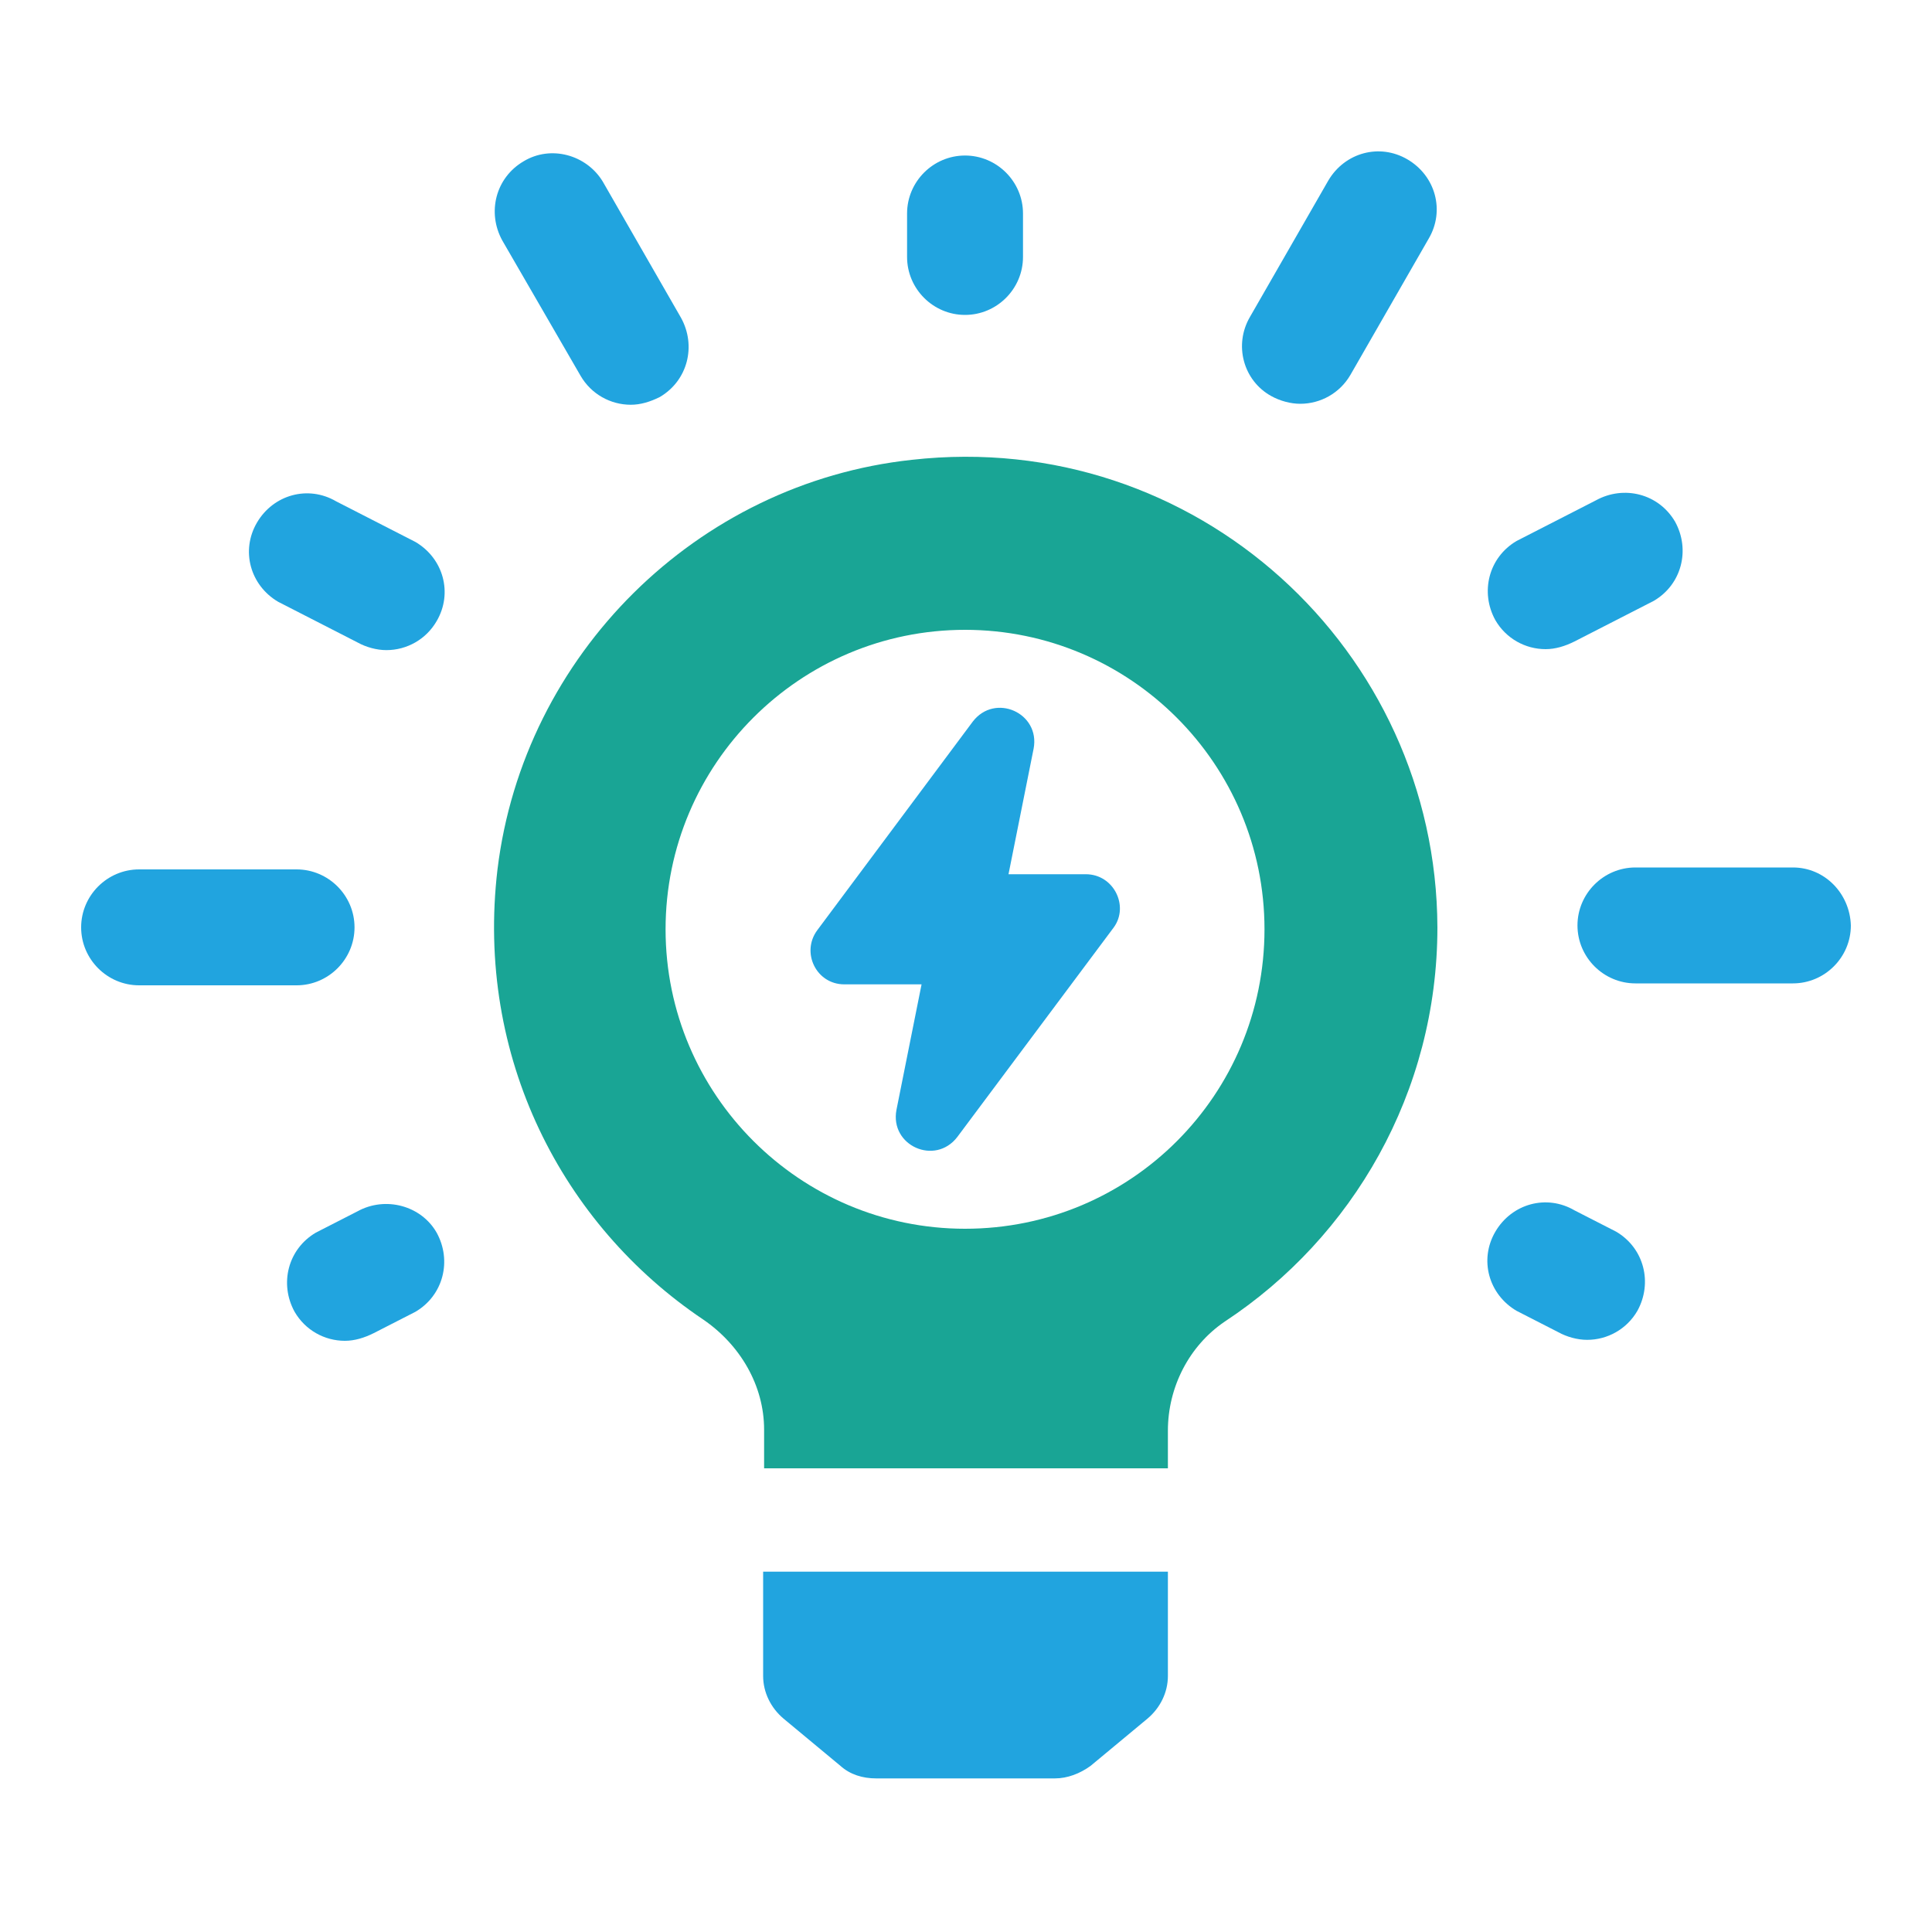 <svg xmlns="http://www.w3.org/2000/svg" xmlns:xlink="http://www.w3.org/1999/xlink" id="Layer_1" x="0px" y="0px" viewBox="0 0 200 200" style="enable-background:new 0 0 200 200;" xml:space="preserve"><style type="text/css">	.st0{fill:#19A595;}	.st1{fill:#21A4DF;}</style><g>	<g>		<g>			<path class="st0" d="M94.4,47.6C72.1,50,54.2,67.8,51.5,90c-2.3,19.4,6.7,36.8,21.3,46.6c3.8,2.6,6.3,6.8,6.3,11.4v4h41.8v-3.9    c0-4.5,2.2-8.8,5.9-11.3c13.2-8.7,22-23.7,22-40.8C148.7,67.3,123.8,44.3,94.4,47.6z M99.9,127.2c-17.1,0-31-13.9-31-31    s13.9-31,31-31c17.1,0,31,13.9,31,31S117.1,127.2,99.9,127.2z"></path>			<path class="st1" d="M79,173.5c0,1.7,0.8,3.3,2.1,4.4l5.9,4.9c1,0.9,2.3,1.3,3.7,1.3h18.5c1.3,0,2.6-0.5,3.7-1.3l5.9-4.9    c1.3-1.1,2.1-2.7,2.1-4.4v-10.8H79V173.5z"></path>			<path class="st1" d="M99.9,32.6c3.3,0,6-2.7,6-6v-4.5c0-3.3-2.7-6-6-6c-3.3,0-6,2.7-6,6v4.5C93.9,29.9,96.6,32.6,99.9,32.6z"></path>			<path class="st1" d="M60.1,38.9c1.1,1.9,3.1,3,5.2,3c1,0,2-0.3,3-0.8c2.9-1.7,3.8-5.3,2.2-8.2l-8.1-14.1C60.7,16,57,15,54.2,16.7    c-2.9,1.7-3.8,5.3-2.2,8.2L60.1,38.9z"></path>			<path class="st1" d="M28.8,62.3l8.2,4.2c0.9,0.5,2,0.8,3,0.8c2.1,0,4.1-1.1,5.2-3c1.7-2.9,0.7-6.5-2.2-8.2l-8.2-4.2    c-2.9-1.7-6.5-0.7-8.2,2.2C24.9,57,25.9,60.6,28.8,62.3z"></path>			<path class="st1" d="M36.7,96c0-3.3-2.7-6-6-6H14.4c-3.3,0-6,2.7-6,6c0,3.3,2.7,6,6,6h16.3C34,102,36.7,99.3,36.7,96z"></path>			<path class="st1" d="M37,125.4l-4.3,2.2c-2.9,1.7-3.8,5.3-2.2,8.2c1.1,1.9,3.1,3,5.2,3c1,0,2-0.3,3-0.8l4.3-2.2    c2.9-1.7,3.8-5.3,2.2-8.2C43.6,124.8,39.9,123.8,37,125.4z"></path>			<path class="st1" d="M167.3,127.5l-4.3-2.2c-2.9-1.7-6.5-0.7-8.2,2.2c-1.7,2.9-0.7,6.5,2.2,8.2l4.3,2.2c0.9,0.5,2,0.8,3,0.8    c2.1,0,4.1-1.1,5.2-3C171.1,132.8,170.2,129.2,167.3,127.5z"></path>			<path class="st1" d="M185.6,89.8h-16.3c-3.3,0-6,2.7-6,6c0,3.3,2.7,6,6,6h16.3c3.3,0,6-2.7,6-6C191.5,92.5,188.9,89.8,185.6,89.8    z"></path>			<path class="st1" d="M160,67.2c1,0,2-0.3,3-0.8l8.2-4.2c2.9-1.7,3.8-5.3,2.2-8.2c-1.7-2.9-5.3-3.8-8.2-2.2L157,56    c-2.9,1.7-3.8,5.3-2.2,8.2C155.9,66.1,157.9,67.2,160,67.2z"></path>			<path class="st1" d="M131.6,41c0.9,0.5,2,0.8,3,0.8c2.1,0,4.1-1.1,5.2-3l8.1-14.1c1.7-2.9,0.7-6.5-2.2-8.2    c-2.9-1.7-6.5-0.7-8.2,2.2l-8.1,14.1C127.7,35.7,128.7,39.4,131.6,41z"></path>			<path class="st1" d="M112.4,90.5h-8l2.6-13c0.7-3.7-4-5.8-6.3-2.8L84.6,96.3c-1.7,2.3-0.1,5.6,2.8,5.6h8l-2.6,13    c-0.7,3.7,4,5.8,6.3,2.8l16.2-21.7C116.9,93.8,115.3,90.5,112.4,90.5z"></path>		</g>	</g></g></svg>